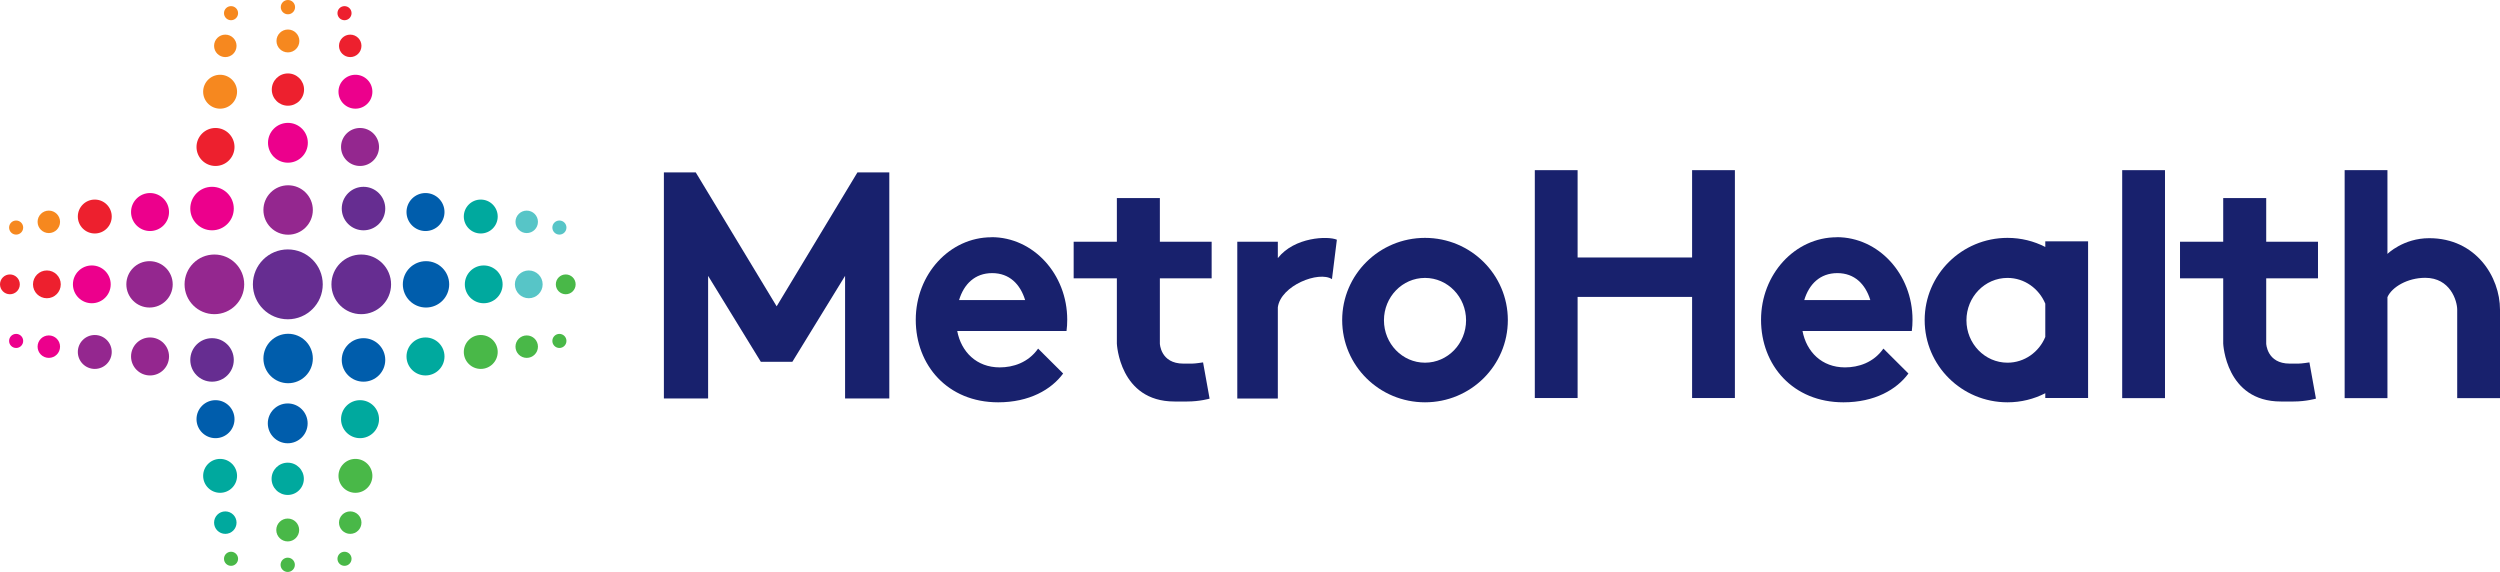 <?xml version="1.0" encoding="UTF-8"?> <svg xmlns="http://www.w3.org/2000/svg" id="Layer_1" viewBox="0 0 244.77 56"><defs><style>.cls-1{fill:#57c5c7;}.cls-2{fill:#f6881f;}.cls-3{fill:#005dac;}.cls-4{fill:#94278f;}.cls-5{fill:#00a99e;}.cls-6{fill:#ec008c;}.cls-7{fill:#ed202e;}.cls-8{fill:#18216d;}.cls-9{fill:#662d91;}.cls-10{fill:#49b848;}</style></defs><circle class="cls-9" cx="28.18" cy="27.84" r="3.42"></circle><circle class="cls-9" cx="35.37" cy="27.84" r="2.92"></circle><circle class="cls-3" cx="41.71" cy="27.84" r="2.27"></circle><circle class="cls-5" cx="47.36" cy="27.84" r="1.85"></circle><circle class="cls-1" cx="51.77" cy="27.84" r="1.36"></circle><circle class="cls-10" cx="55.39" cy="27.84" r=".97"></circle><circle class="cls-4" cx="28.21" cy="20.56" r="2.42"></circle><circle class="cls-9" cx="35.59" cy="20.42" r="2.13"></circle><circle class="cls-3" cx="41.66" cy="20.76" r="1.86"></circle><circle class="cls-5" cx="47.07" cy="21.2" r="1.66"></circle><circle class="cls-1" cx="51.57" cy="21.72" r="1.1"></circle><circle class="cls-1" cx="54.77" cy="22.28" r=".69"></circle><circle class="cls-3" cx="28.21" cy="35.1" r="2.42"></circle><circle class="cls-3" cx="35.59" cy="35.24" r="2.13"></circle><circle class="cls-5" cx="41.66" cy="34.9" r="1.86"></circle><circle class="cls-10" cx="47.07" cy="34.46" r="1.66"></circle><circle class="cls-10" cx="51.57" cy="33.94" r="1.1"></circle><circle class="cls-10" cx="54.77" cy="33.38" r=".69"></circle><circle class="cls-6" cx="28.19" cy="13.98" r="1.95"></circle><circle class="cls-7" cx="28.19" cy="8.77" r="1.58"></circle><circle class="cls-2" cx="28.19" cy="4.01" r="1.12"></circle><circle class="cls-2" cx="28.19" cy=".7" r=".7"></circle><circle class="cls-7" cx="21.1" cy="14.39" r="1.86"></circle><circle class="cls-2" cx="21.55" cy="8.98" r="1.66"></circle><circle class="cls-2" cx="22.06" cy="4.49" r="1.1"></circle><circle class="cls-2" cx="22.62" cy="1.29" r=".69"></circle><circle class="cls-4" cx="35.25" cy="14.39" r="1.86"></circle><circle class="cls-6" cx="34.8" cy="8.98" r="1.66"></circle><circle class="cls-7" cx="34.29" cy="4.49" r="1.1"></circle><circle class="cls-7" cx="33.73" cy="1.29" r=".69"></circle><circle class="cls-3" cx="28.17" cy="41.45" r="1.95"></circle><circle class="cls-5" cx="28.17" cy="46.88" r="1.58"></circle><circle class="cls-10" cx="28.17" cy="51.89" r="1.12"></circle><circle class="cls-10" cx="28.17" cy="55.3" r=".7"></circle><circle class="cls-5" cx="35.25" cy="41.04" r="1.86"></circle><circle class="cls-10" cx="34.8" cy="46.59" r="1.66"></circle><circle class="cls-10" cx="34.29" cy="51.17" r="1.1"></circle><circle class="cls-10" cx="33.73" cy="54.71" r=".69"></circle><circle class="cls-3" cx="21.1" cy="41.04" r="1.86"></circle><circle class="cls-5" cx="21.55" cy="46.59" r="1.66"></circle><circle class="cls-5" cx="22.06" cy="51.17" r="1.1"></circle><circle class="cls-10" cx="22.62" cy="54.71" r=".69"></circle><circle class="cls-4" cx="20.99" cy="27.84" r="2.92"></circle><circle class="cls-4" cx="14.64" cy="27.84" r="2.27"></circle><circle class="cls-6" cx="8.99" cy="27.84" r="1.85"></circle><circle class="cls-7" cx="4.59" cy="27.84" r="1.36"></circle><circle class="cls-7" cx=".97" cy="27.84" r=".97"></circle><circle class="cls-6" cx="20.76" cy="20.42" r="2.13"></circle><circle class="cls-6" cx="14.69" cy="20.76" r="1.86"></circle><circle class="cls-7" cx="9.28" cy="21.2" r="1.66"></circle><circle class="cls-2" cx="4.78" cy="21.72" r="1.1"></circle><circle class="cls-2" cx="1.58" cy="22.28" r=".69"></circle><circle class="cls-9" cx="20.76" cy="35.24" r="2.13"></circle><circle class="cls-4" cx="14.69" cy="34.9" r="1.86"></circle><circle class="cls-4" cx="9.28" cy="34.46" r="1.66"></circle><circle class="cls-6" cx="4.78" cy="33.94" r="1.1"></circle><circle class="cls-6" cx="1.58" cy="33.38" r=".69"></circle><polygon class="cls-8" points="76.04 29.99 68.12 16.88 65 16.88 65 39.01 69.33 39.01 69.33 27.01 74.49 35.42 76.04 35.42 77.58 35.42 82.74 27.01 82.74 39.01 87.07 39.01 87.07 16.88 83.95 16.88 76.04 29.99"></polygon><path class="cls-8" d="M113.57,19.39h-4.22v4.28h-4.23v3.58h4.23v6.39s.24,5.67,5.64,5.67h1.25c1.23,0,2.19-.28,2.19-.28l-.64-3.55s-.74.12-1.08.12h-.85c-2.24,0-2.3-1.96-2.3-1.96v-6.39h5.07v-3.58h-5.07v-4.28Z"></path><path class="cls-8" d="M221.89,19.39h-4.22v4.28h-4.23v3.58h4.23v6.39s.24,5.67,5.64,5.67h1.25c1.23,0,2.19-.28,2.19-.28l-.64-3.55s-.74.12-1.08.12h-.85c-2.24,0-2.3-1.96-2.3-1.96v-6.39h5.07v-3.58h-5.07v-4.28Z"></path><path class="cls-8" d="M125.11,25.25v-1.58h-3.97v15.35h3.97v-8.93c.28-2.13,4.01-3.6,5.3-2.76l.48-3.86c-.87-.38-4.15-.27-5.77,1.79Z"></path><path class="cls-8" d="M139.52,23.29c-4.48,0-8.11,3.6-8.11,8.05s3.63,8.05,8.11,8.05,8.11-3.6,8.11-8.05-3.63-8.05-8.11-8.05ZM139.52,35.51c-2.22,0-4.02-1.86-4.02-4.15s1.8-4.15,4.02-4.15,4.02,1.86,4.02,4.15-1.8,4.15-4.02,4.15Z"></path><path class="cls-8" d="M97.08,23.23c-4.1,0-7.42,3.62-7.42,8.08s3.13,8.08,8.07,8.08c3.05,0,5.21-1.25,6.36-2.82l-2.45-2.44c-.97,1.38-2.45,1.84-3.76,1.84-2.27,0-3.77-1.52-4.16-3.56h10.7c.05-.36.07-.73.07-1.11,0-4.46-3.32-8.08-7.42-8.08ZM93.9,29.38c.47-1.56,1.55-2.64,3.24-2.64s2.75,1.08,3.23,2.64h-6.47Z"></path><path class="cls-8" d="M179.84,23.23c-4.1,0-7.42,3.62-7.42,8.08s3.13,8.08,8.07,8.08c3.05,0,5.21-1.25,6.36-2.82l-2.45-2.44c-.97,1.38-2.45,1.84-3.76,1.84-2.27,0-3.77-1.52-4.16-3.56h10.7c.05-.36.07-.73.07-1.11,0-4.46-3.32-8.08-7.42-8.08ZM176.65,29.38c.47-1.56,1.55-2.64,3.24-2.64s2.75,1.08,3.23,2.64h-6.47Z"></path><rect class="cls-8" x="207.78" y="16.66" width="4.19" height="22.32"></rect><polygon class="cls-8" points="165.67 25.21 154.46 25.21 154.46 16.66 150.27 16.66 150.27 38.97 154.46 38.97 154.46 29.07 165.67 29.07 165.67 38.97 169.86 38.97 169.86 16.66 165.67 16.66 165.67 25.21"></polygon><path class="cls-8" d="M200.25,24.18c-1.11-.57-2.37-.89-3.7-.89-4.48,0-8.11,3.6-8.11,8.05s3.63,8.05,8.11,8.05c1.33,0,2.59-.32,3.7-.89v.47h4.19v-15.34h-4.19v.54ZM200.25,32.99c-.61,1.48-2.04,2.52-3.7,2.52-2.22,0-4.02-1.86-4.02-4.15s1.8-4.15,4.02-4.15c1.66,0,3.08,1.04,3.7,2.52v3.26Z"></path><path class="cls-8" d="M237.84,23.32c-2.54,0-4.09,1.54-4.09,1.54v-8.2h-4.19v22.32h4.19v-9.89c.44-.99,1.97-1.89,3.7-1.89,2.44,0,3.13,2.24,3.13,3.12v8.66h4.19v-8.66c0-3.21-2.36-7-6.93-7Z"></path></svg> 
